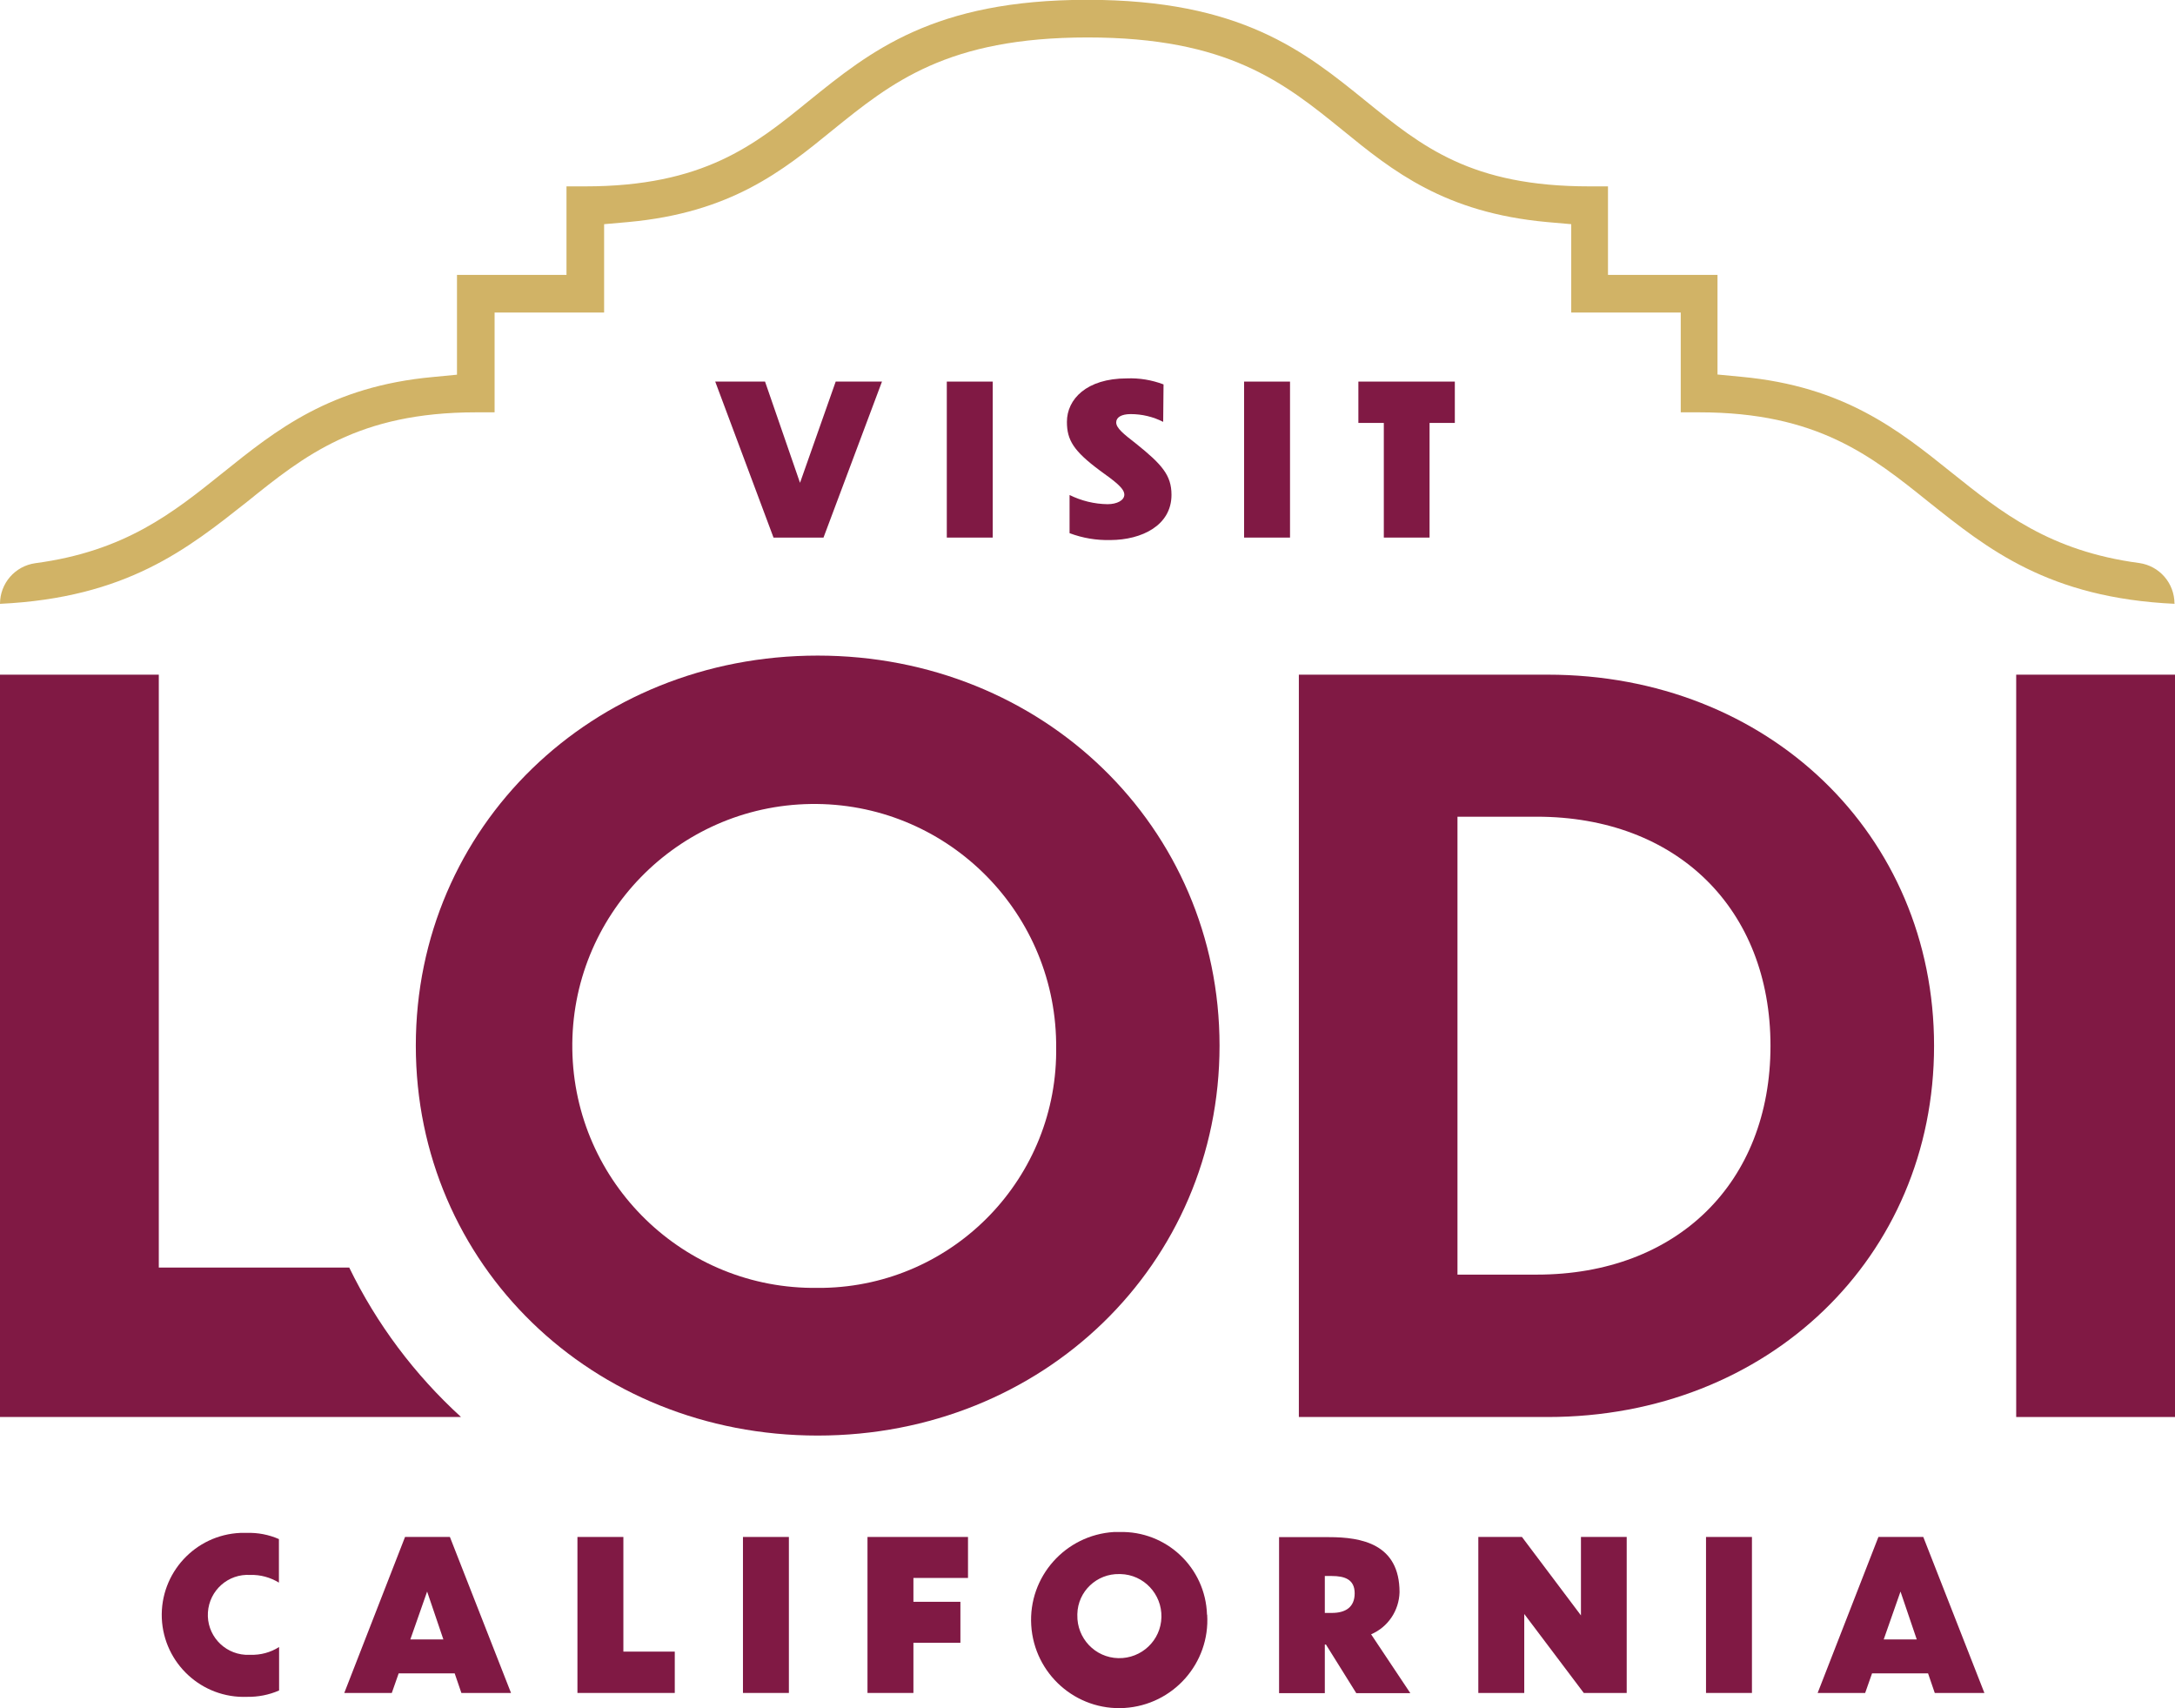 <?xml version="1.0" encoding="UTF-8"?>
<svg id="Layer_1" data-name="Layer 1" xmlns="http://www.w3.org/2000/svg" viewBox="0 0 123.13 96.69">
  <defs>
    <style>
      .cls-1 {
        fill: #d1b366;
      }

      .cls-1, .cls-2 {
        stroke-width: 0px;
      }

      .cls-2 {
        fill: #801944;
      }
    </style>
  </defs>
  <path id="Path_655" data-name="Path 655" class="cls-2" d="M26.08,80.21H0v-42.02h8.99v33.56h10.78c1.55,3.19,3.7,6.06,6.32,8.45"/>
  <path id="Path_656" data-name="Path 656" class="cls-2" d="M46.29,37.11c-12.77,0-22.75,9.7-22.75,22.08s9.98,22.07,22.75,22.07,22.75-9.7,22.75-22.07-10-22.08-22.75-22.08M46.29,72.9c-7.56.11-13.78-5.94-13.89-13.5s5.94-13.78,13.5-13.89c7.56-.11,13.78,5.94,13.89,13.5,0,.07,0,.13,0,.2.14,7.43-5.77,13.56-13.2,13.69-.1,0-.2,0-.3,0"/>
  <path id="Path_657" data-name="Path 657" class="cls-2" d="M87.62,38.19h-14.09v42.02h14.09c12.47,0,21.87-9.04,21.87-21.01s-9.4-21.01-21.87-21.01M87,72.15h-4.49v-25.92h4.49c7.93,0,13.23,5.21,13.23,12.97s-5.3,12.95-13.23,12.95"/>
  <rect id="Rectangle_11382" data-name="Rectangle 11382" class="cls-2" x="114.14" y="38.19" width="8.99" height="42.02"/>
  <path id="Path_658" data-name="Path 658" class="cls-1" d="M123.13,34.18h0c-7.17-.33-10.61-3.11-13.95-5.77-3.25-2.61-6.31-5.07-12.98-5.07h-1.05v-5.65h-6.2v-5l-1.37-.12c-5.8-.53-8.74-2.89-11.57-5.2-3.33-2.7-6.49-5.25-14.44-5.25s-11.1,2.55-14.44,5.25c-2.83,2.31-5.76,4.67-11.57,5.2l-1.36.12v5h-6.2v5.65h-1.05c-6.67,0-9.73,2.46-12.97,5.07C10.61,31.07,7.17,33.84,0,34.18c0-1.16.85-2.14,2-2.3,5.09-.68,7.79-2.85,10.63-5.13,2.99-2.4,6.07-4.88,11.89-5.41l1.35-.13v-5.65h6.2v-5.01h1.05c6.71,0,9.6-2.34,12.66-4.83,3.48-2.81,7.06-5.73,15.77-5.73s12.3,2.92,15.77,5.73c3.2,2.59,5.96,4.83,12.66,4.83h1.05v5.01h6.2v5.64l1.36.13c5.8.54,8.89,3.01,11.88,5.41,2.84,2.27,5.55,4.45,10.63,5.13,1.15.16,2,1.14,2,2.3"/>
  <path id="Path_659" data-name="Path 659" class="cls-2" d="M15.8,89.59c-.49-.3-1.06-.46-1.63-.44-1.25-.08-2.32.87-2.4,2.12-.08,1.25.87,2.32,2.12,2.4.09,0,.19,0,.28,0,.58.02,1.14-.13,1.63-.44v2.46c-.57.25-1.19.37-1.81.36-2.56.1-4.72-1.89-4.83-4.45-.1-2.56,1.89-4.72,4.45-4.83.12,0,.25,0,.37,0,.62-.02,1.24.1,1.81.35v2.46Z"/>
  <path id="Path_660" data-name="Path 660" class="cls-2" d="M25.75,94.72h-3.18l-.39,1.11h-2.69l3.44-8.83h2.54l3.46,8.83h-2.81l-.38-1.11ZM25.1,92.8l-.92-2.71-.95,2.71h1.87Z"/>
  <path id="Path_661" data-name="Path 661" class="cls-2" d="M35.29,87v6.49h2.91v2.34h-5.51v-8.83h2.6Z"/>
  <rect id="Rectangle_11383" data-name="Rectangle 11383" class="cls-2" x="42.06" y="87" width="2.6" height="8.83"/>
  <path id="Path_662" data-name="Path 662" class="cls-2" d="M49.11,87h5.69v2.32h-3.09v1.35h2.66v2.32h-2.66v2.84h-2.6v-8.83Z"/>
  <path id="Path_663" data-name="Path 663" class="cls-2" d="M68.34,91.4c.17,2.75-1.93,5.11-4.68,5.28s-5.11-1.93-5.28-4.68,1.93-5.11,4.68-5.28c.1,0,.2,0,.3,0,2.67-.08,4.89,2.02,4.97,4.68,0,0,0,0,0,0M60.99,91.42c-.03,1.31,1,2.41,2.32,2.44,1.31.03,2.41-1,2.44-2.32.03-1.31-1-2.41-2.32-2.44-.02,0-.04,0-.06,0-1.28-.03-2.35.98-2.38,2.26,0,.02,0,.04,0,.05"/>
  <path id="Path_664" data-name="Path 664" class="cls-2" d="M75.07,93.09h-.07v2.75h-2.59v-8.83h2.82c1.85,0,4,.38,4,3.12-.03,1.04-.65,1.97-1.61,2.38l2.22,3.33h-3.06l-1.71-2.74ZM75,89.21v2.09h.4c.78,0,1.29-.33,1.29-1.11s-.55-.98-1.3-.98h-.39Z"/>
  <path id="Path_665" data-name="Path 665" class="cls-2" d="M86.29,91.36v4.47h-2.6v-8.83h2.47l3.34,4.44v-4.44h2.59v8.83h-2.43l-3.37-4.47Z"/>
  <rect id="Rectangle_11384" data-name="Rectangle 11384" class="cls-2" x="96.58" y="87" width="2.6" height="8.83"/>
  <path id="Path_666" data-name="Path 666" class="cls-2" d="M109.16,94.72h-3.18l-.39,1.11h-2.69l3.44-8.83h2.54l3.46,8.83h-2.81l-.38-1.11ZM108.51,92.8l-.92-2.71-.95,2.71h1.87Z"/>
  <path id="Path_667" data-name="Path 667" class="cls-2" d="M46.61,30.43h-2.82l-3.3-8.83h2.82l1.98,5.73,2.02-5.73h2.62l-3.31,8.83Z"/>
  <rect id="Rectangle_11385" data-name="Rectangle 11385" class="cls-2" x="53.6" y="21.6" width="2.6" height="8.83"/>
  <path id="Path_668" data-name="Path 668" class="cls-2" d="M65.85,23.88c-.57-.29-1.2-.44-1.84-.44-.52,0-.82.18-.82.47,0,.32.41.65,1.12,1.2,1.47,1.18,2.01,1.79,2.01,2.9,0,1.74-1.69,2.55-3.45,2.56-.79.02-1.58-.11-2.32-.39v-2.16c.67.33,1.4.51,2.15.52.54,0,.95-.22.95-.54,0-.36-.53-.75-1.39-1.37-1.48-1.1-1.86-1.72-1.86-2.75,0-1.28,1.11-2.46,3.39-2.46.71-.03,1.42.09,2.08.34l-.02,2.12Z"/>
  <rect id="Rectangle_11386" data-name="Rectangle 11386" class="cls-2" x="70.43" y="21.6" width="2.6" height="8.83"/>
  <path id="Path_669" data-name="Path 669" class="cls-2" d="M78.33,23.94h-1.43v-2.34h5.46v2.34h-1.43v6.49h-2.59v-6.49Z"/>
</svg>